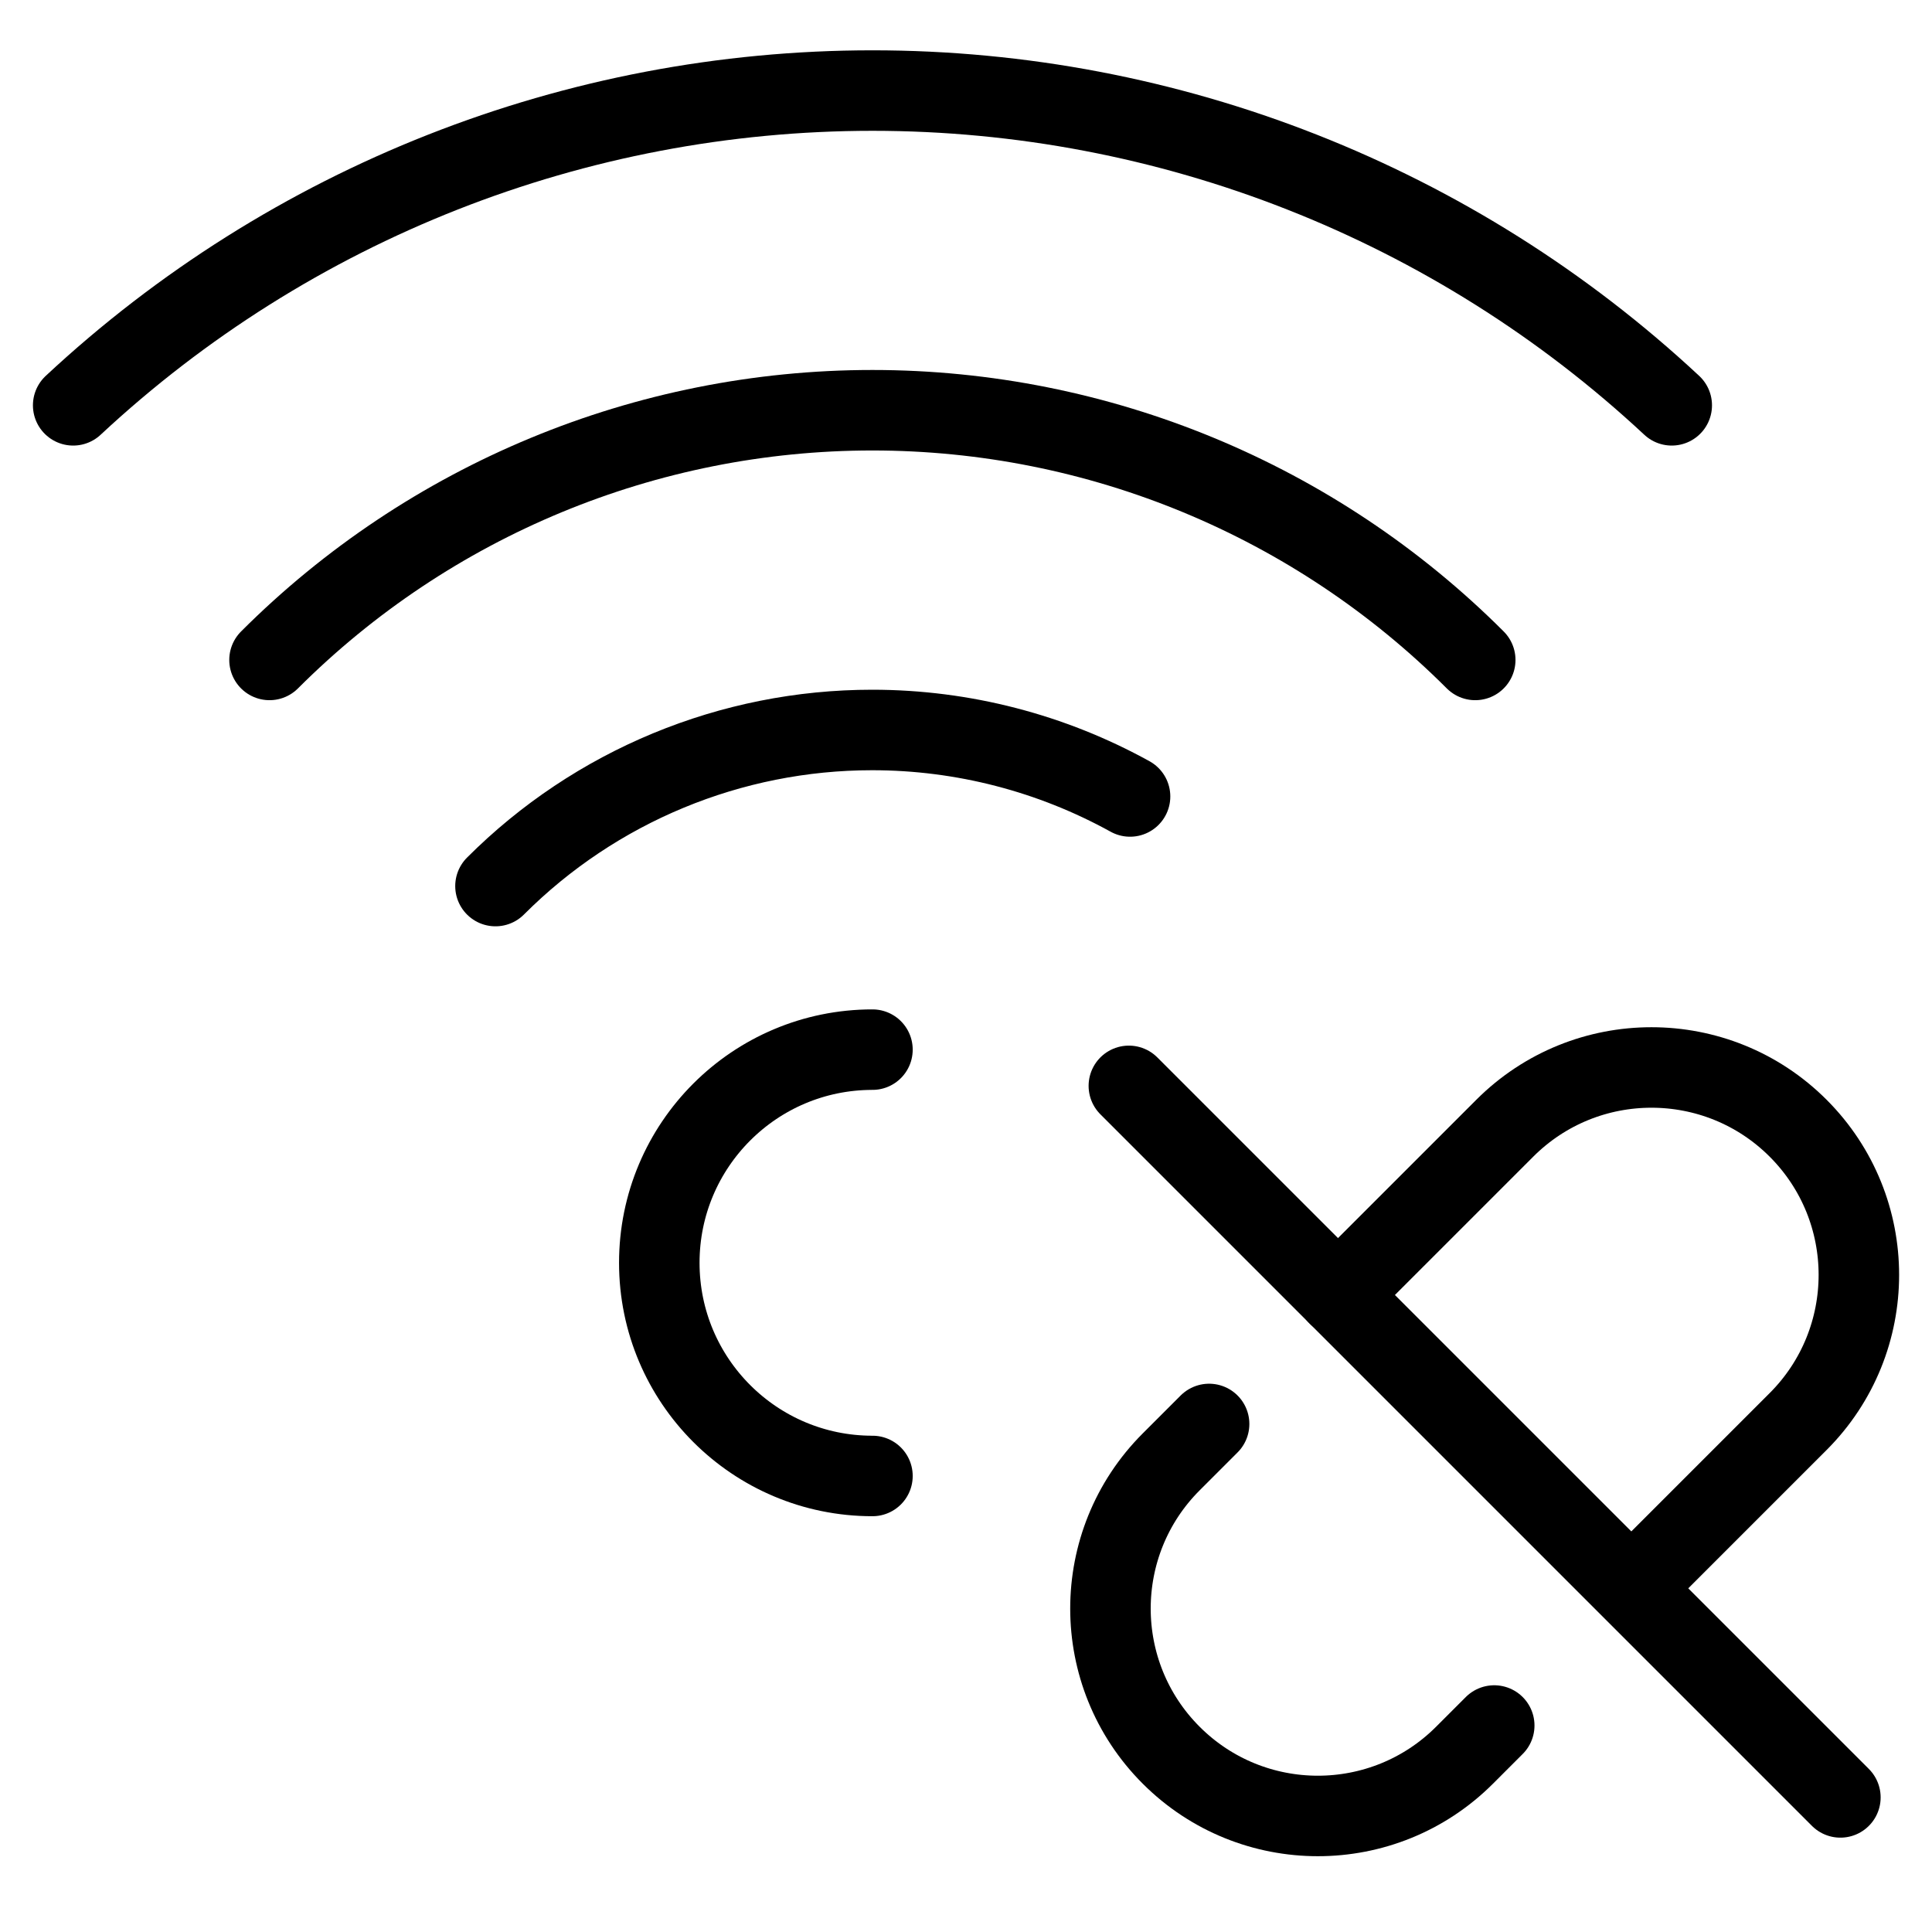 <svg xmlns="http://www.w3.org/2000/svg" fill="none" viewBox="0 0 24 24"><path stroke="#000000" stroke-linecap="round" stroke-linejoin="round" d="M10.838 18.335c-1.462 0 -2.648 -1.185 -2.648 -2.648 0 -1.462 1.185 -2.648 2.648 -2.648" stroke-width="1"></path><path stroke="#000000" stroke-linecap="round" stroke-linejoin="round" d="M6.155 11.007C7.396 9.765 9.08 9.068 10.835 9.068c1.13 0 2.231 0.289 3.203 0.826" stroke-width="1"></path><path stroke="#000000" stroke-linecap="round" stroke-linejoin="round" d="M18.326 8.198c-1.986 -1.986 -4.68 -3.102 -7.489 -3.102 -2.809 0 -5.503 1.116 -7.489 3.102" stroke-width="1"></path><path stroke="#000000" stroke-linecap="round" stroke-linejoin="round" d="M20.767 5.035c-2.696 -2.513 -6.244 -3.91 -9.929 -3.91 -3.685 0 -7.233 1.397 -9.929 3.91" stroke-width="1"></path><path stroke="#000000" stroke-linecap="round" stroke-linejoin="round" d="m14.023 13.489 8.839 8.839" stroke-width="1"></path><path stroke="#000000" stroke-linecap="round" stroke-linejoin="round" d="m16.621 16.087 2.072 -2.072c1.006 -1.006 2.638 -1.006 3.644 0 1.006 1.006 1.006 2.638 0 3.644l-2.064 2.064" stroke-width="1"></path><path stroke="#000000" stroke-linecap="round" stroke-linejoin="round" d="m15.02 17.689 -0.471 0.471c-1.006 1.006 -1.006 2.638 0 3.644 1.006 1.006 2.638 1.006 3.644 0l0.369 -0.369" stroke-width="1"></path></svg>